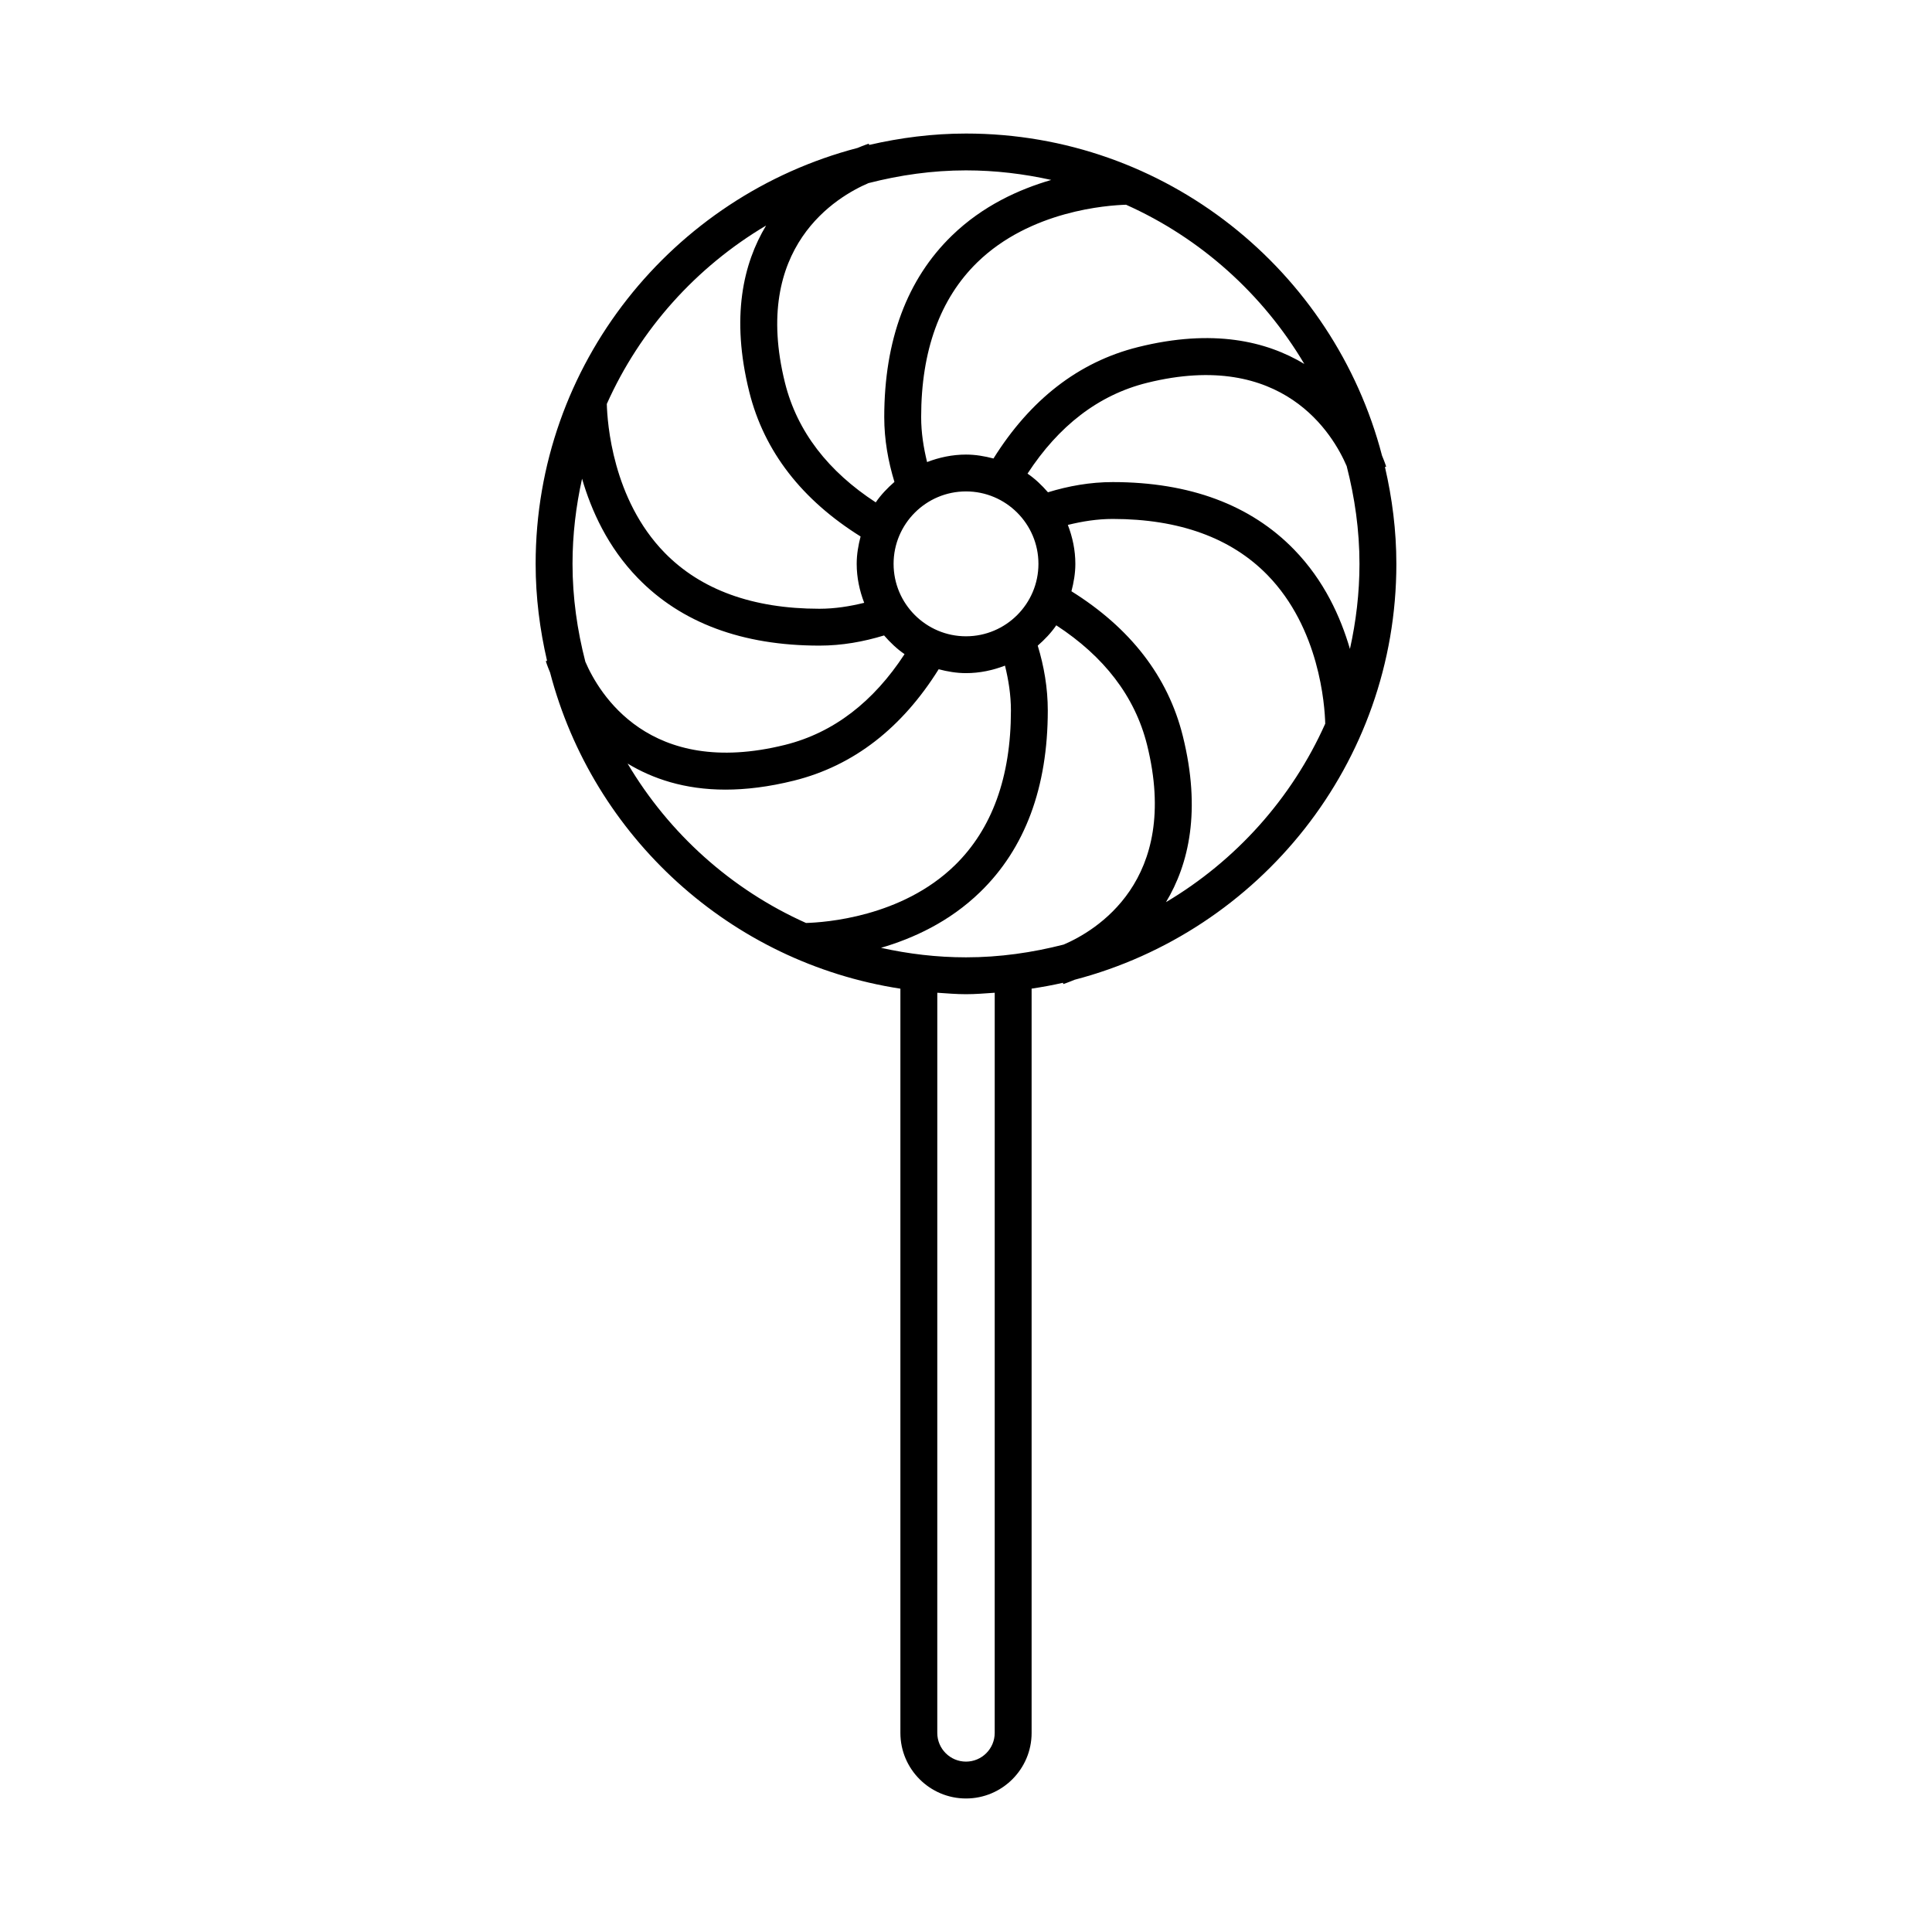 <?xml version="1.0" encoding="UTF-8"?>
<!-- Uploaded to: SVG Repo, www.svgrepo.com, Generator: SVG Repo Mixer Tools -->
<svg fill="#000000" width="800px" height="800px" version="1.1" viewBox="144 144 512 512" xmlns="http://www.w3.org/2000/svg">
 <path d="m514.05 293.43c0-8.84-1.109-17.406-3.023-25.676l0.328-0.098c-0.02-0.07-0.391-1.211-1.105-2.918-12.773-49.012-57.293-85.348-110.25-85.348-8.84 0-17.406 1.109-25.672 3.019l-0.098-0.336c-0.066 0.02-1.227 0.398-2.965 1.129-48.992 12.789-85.316 57.289-85.316 110.23 0 8.84 1.109 17.41 3.023 25.68l-0.328 0.098c0.02 0.07 0.375 1.215 1.125 2.992 11.367 43.496 47.754 76.867 92.844 83.809v197.23c0 9.582 7.801 17.375 17.387 17.375 9.59 0 17.387-7.793 17.387-17.375v-197.24c2.797-0.43 5.57-0.922 8.297-1.555l0.102 0.34c0.066-0.02 1.234-0.402 2.984-1.137 48.973-12.797 85.281-57.289 85.281-110.23zm-88.168 100.89c-8.293 2.129-16.934 3.383-25.883 3.383-7.738 0-15.262-0.91-22.523-2.519 8.477-2.484 18.102-6.84 26.289-14.797 11.879-11.527 17.898-27.695 17.91-48.066 0-6.039-1.004-11.773-2.664-17.219 1.836-1.609 3.531-3.367 4.914-5.387 12.578 8.203 20.828 18.75 24.059 31.68 8.98 36.133-13.836 49.387-22.102 52.926zm-126.76-74.961c-2.137-8.309-3.398-16.969-3.398-25.934 0-7.754 0.914-15.285 2.527-22.562 2.481 8.496 6.809 18.121 14.789 26.336 11.52 11.863 27.691 17.887 48.059 17.895h0.047c6.019 0 11.711-1.039 17.145-2.695 1.621 1.852 3.387 3.566 5.426 4.957-8.207 12.578-18.754 20.828-31.691 24.047-36.051 8.957-49.332-13.734-52.902-22.043zm81.688-25.934c0-10.582 8.609-19.195 19.188-19.195 10.59 0 19.199 8.609 19.199 19.195 0 10.582-8.609 19.199-19.199 19.199-10.574 0-19.188-8.613-19.188-19.199zm35.496-23.91c8.203-12.582 18.742-20.844 31.668-24.059 36.121-8.961 49.355 13.781 52.91 22.066 2.133 8.301 3.391 16.949 3.391 25.902 0 7.75-0.914 15.281-2.527 22.555-2.484-8.492-6.812-18.113-14.789-26.324-11.52-11.863-27.691-17.887-48.059-17.898-6.035 0-11.742 1.043-17.18 2.703-1.613-1.848-3.379-3.559-5.414-4.945zm73.352-29.062c-10.043-6.055-24.246-9.406-44.043-4.477-15.883 3.953-28.656 14.059-38.332 29.531-2.34-0.613-4.75-1.039-7.281-1.039-3.644 0-7.102 0.75-10.316 1.984-0.93-3.809-1.57-7.746-1.57-11.918 0-17.59 5.008-31.379 14.859-40.992 14.121-13.758 34.523-15.133 39.441-15.285 19.777 8.848 36.262 23.684 47.242 42.195zm-67.066-48.766c-8.5 2.477-18.133 6.797-26.359 14.785-11.863 11.52-17.887 27.691-17.898 48.059 0 6.035 1.043 11.742 2.699 17.184-1.852 1.617-3.562 3.387-4.953 5.422-12.57-8.199-20.82-18.746-24.051-31.68-8.988-36.156 13.879-49.402 22.125-52.93 8.281-2.125 16.914-3.375 25.852-3.375 7.758 0 15.305 0.918 22.586 2.535zm-75.566 12.082c-6.047 10.039-9.395 24.242-4.469 44.051 3.949 15.898 14.043 28.691 29.508 38.355-0.605 2.332-1.031 4.734-1.031 7.25 0 3.648 0.75 7.109 1.988 10.328-3.801 0.93-7.723 1.574-11.875 1.574h-0.047c-17.59-0.012-31.375-5.016-40.988-14.871-13.801-14.156-15.172-34.469-15.301-39.406 8.852-19.801 23.691-36.293 42.215-47.281zm-36.711 142.58c6.672 4.035 15.141 6.91 25.934 6.91 5.449 0 11.484-0.723 18.137-2.379 15.895-3.949 28.691-14.035 38.371-29.52 2.328 0.605 4.727 1.027 7.246 1.027 3.648 0 7.109-0.75 10.328-1.988 0.938 3.812 1.574 7.754 1.574 11.922 0 17.59-5.008 31.387-14.871 41-14.145 13.789-34.555 15.137-39.434 15.277-19.809-8.859-36.305-23.715-47.285-42.25zm97.293 256.89c0 4.191-3.41 7.609-7.609 7.609-4.199 0-7.609-3.418-7.609-7.609l0.004-196.15c2.527 0.168 5.039 0.387 7.609 0.387 2.566 0 5.082-0.219 7.609-0.387zm45.391-220.16c6.043-10.039 9.383-24.238 4.457-44.035-3.949-15.891-14.039-28.684-29.512-38.352 0.609-2.336 1.035-4.738 1.035-7.262 0-3.644-0.75-7.106-1.988-10.32 3.809-0.934 7.742-1.582 11.91-1.582 17.59 0.012 31.375 5.016 41 14.875 13.758 14.113 15.164 34.363 15.301 39.379-8.848 19.805-23.688 36.305-42.203 47.297z"/>
</svg>